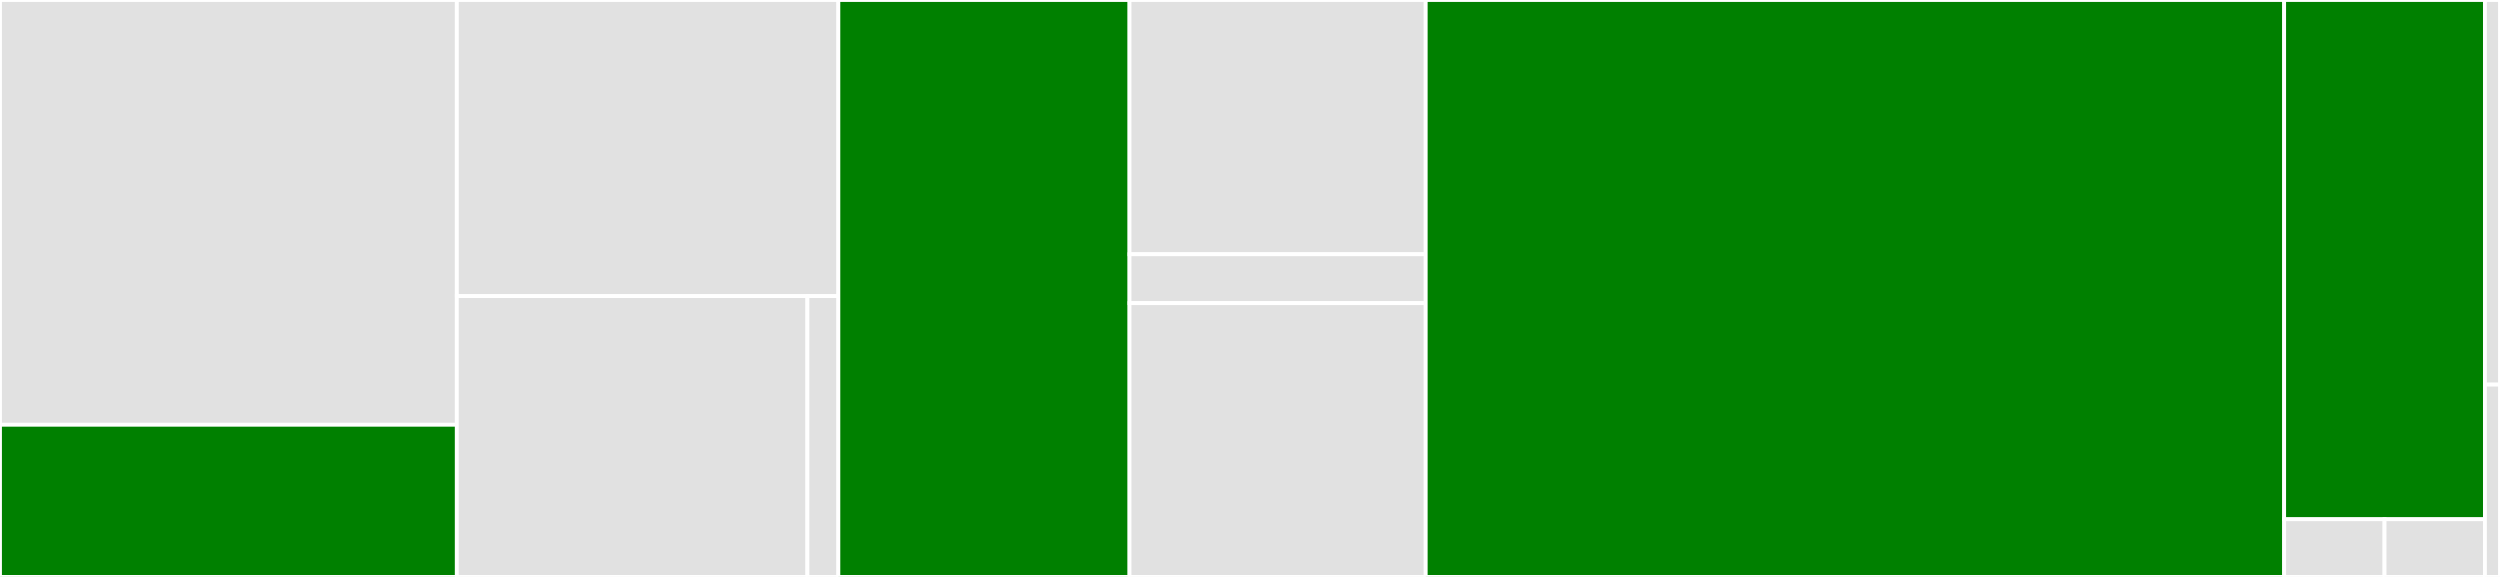 <svg baseProfile="full" width="650" height="150" viewBox="0 0 650 150" version="1.1"
xmlns="http://www.w3.org/2000/svg" xmlns:ev="http://www.w3.org/2001/xml-events"
xmlns:xlink="http://www.w3.org/1999/xlink">

<rect x="0" y="0" width="650" height="150" fill="#333333" stroke="none"/>

<style>rect.s{mask:url(#mask);}</style>
<defs>
  <pattern id="white" width="4" height="4" patternUnits="userSpaceOnUse" patternTransform="rotate(45)">
    <rect width="2" height="2" transform="translate(0,0)" fill="white"></rect>
  </pattern>
  <mask id="mask">
    <rect x="0" y="0" width="100%" height="100%" fill="url(#white)"></rect>
  </mask>
</defs>

<rect x="0" y="0" width="118.775" height="110.44" fill="#e1e1e1" stroke="white" stroke-width="1" class=" tooltipped" data-content="rules/exhaustive-deps/exhaustive-deps.rule.ts"><title>rules/exhaustive-deps/exhaustive-deps.rule.ts</title></rect>
<rect x="0" y="110.44" width="118.775" height="39.56" fill="green" stroke="white" stroke-width="1" class=" tooltipped" data-content="rules/exhaustive-deps/exhaustive-deps.utils.ts"><title>rules/exhaustive-deps/exhaustive-deps.utils.ts</title></rect>
<rect x="118.775" y="0" width="99.197" height="76.974" fill="#e1e1e1" stroke="white" stroke-width="1" class=" tooltipped" data-content="rules/infinite-query-property-order/infinite-query-property-order.rule.ts"><title>rules/infinite-query-property-order/infinite-query-property-order.rule.ts</title></rect>
<rect x="118.775" y="76.974" width="91.154" height="73.026" fill="#e1e1e1" stroke="white" stroke-width="1" class=" tooltipped" data-content="rules/infinite-query-property-order/infinite-query-property-order.utils.ts"><title>rules/infinite-query-property-order/infinite-query-property-order.utils.ts</title></rect>
<rect x="209.929" y="76.974" width="8.043" height="73.026" fill="#e1e1e1" stroke="white" stroke-width="1" class=" tooltipped" data-content="rules/infinite-query-property-order/constants.ts"><title>rules/infinite-query-property-order/constants.ts</title></rect>
<rect x="217.972" y="0" width="75.703" height="150.0" fill="green" stroke="white" stroke-width="1" class=" tooltipped" data-content="rules/no-unstable-deps/no-unstable-deps.rule.ts"><title>rules/no-unstable-deps/no-unstable-deps.rule.ts</title></rect>
<rect x="293.675" y="0" width="77.008" height="66.102" fill="#e1e1e1" stroke="white" stroke-width="1" class=" tooltipped" data-content="rules/no-rest-destructuring/no-rest-destructuring.rule.ts"><title>rules/no-rest-destructuring/no-rest-destructuring.rule.ts</title></rect>
<rect x="293.675" y="66.102" width="77.008" height="12.712" fill="#e1e1e1" stroke="white" stroke-width="1" class=" tooltipped" data-content="rules/no-rest-destructuring/no-rest-destructuring.utils.ts"><title>rules/no-rest-destructuring/no-rest-destructuring.utils.ts</title></rect>
<rect x="293.675" y="78.814" width="77.008" height="71.186" fill="#e1e1e1" stroke="white" stroke-width="1" class=" tooltipped" data-content="rules/stable-query-client/stable-query-client.rule.ts"><title>rules/stable-query-client/stable-query-client.rule.ts</title></rect>
<rect x="370.683" y="0" width="223.193" height="150.0" fill="green" stroke="white" stroke-width="1" class=" tooltipped" data-content="utils/ast-utils.ts"><title>utils/ast-utils.ts</title></rect>
<rect x="593.876" y="0" width="52.209" height="135" fill="green" stroke="white" stroke-width="1" class=" tooltipped" data-content="utils/detect-react-query-imports.ts"><title>utils/detect-react-query-imports.ts</title></rect>
<rect x="593.876" y="135" width="26.104" height="15" fill="#e1e1e1" stroke="white" stroke-width="1" class=" tooltipped" data-content="utils/get-docs-url.ts"><title>utils/get-docs-url.ts</title></rect>
<rect x="619.98" y="135" width="26.104" height="15" fill="#e1e1e1" stroke="white" stroke-width="1" class=" tooltipped" data-content="utils/unique-by.ts"><title>utils/unique-by.ts</title></rect>
<rect x="646.084" y="0" width="3.916" height="100" fill="#e1e1e1" stroke="white" stroke-width="1" class=" tooltipped" data-content="index.ts"><title>index.ts</title></rect>
<rect x="646.084" y="100" width="3.916" height="50" fill="#e1e1e1" stroke="white" stroke-width="1" class=" tooltipped" data-content="rules.ts"><title>rules.ts</title></rect>
</svg>